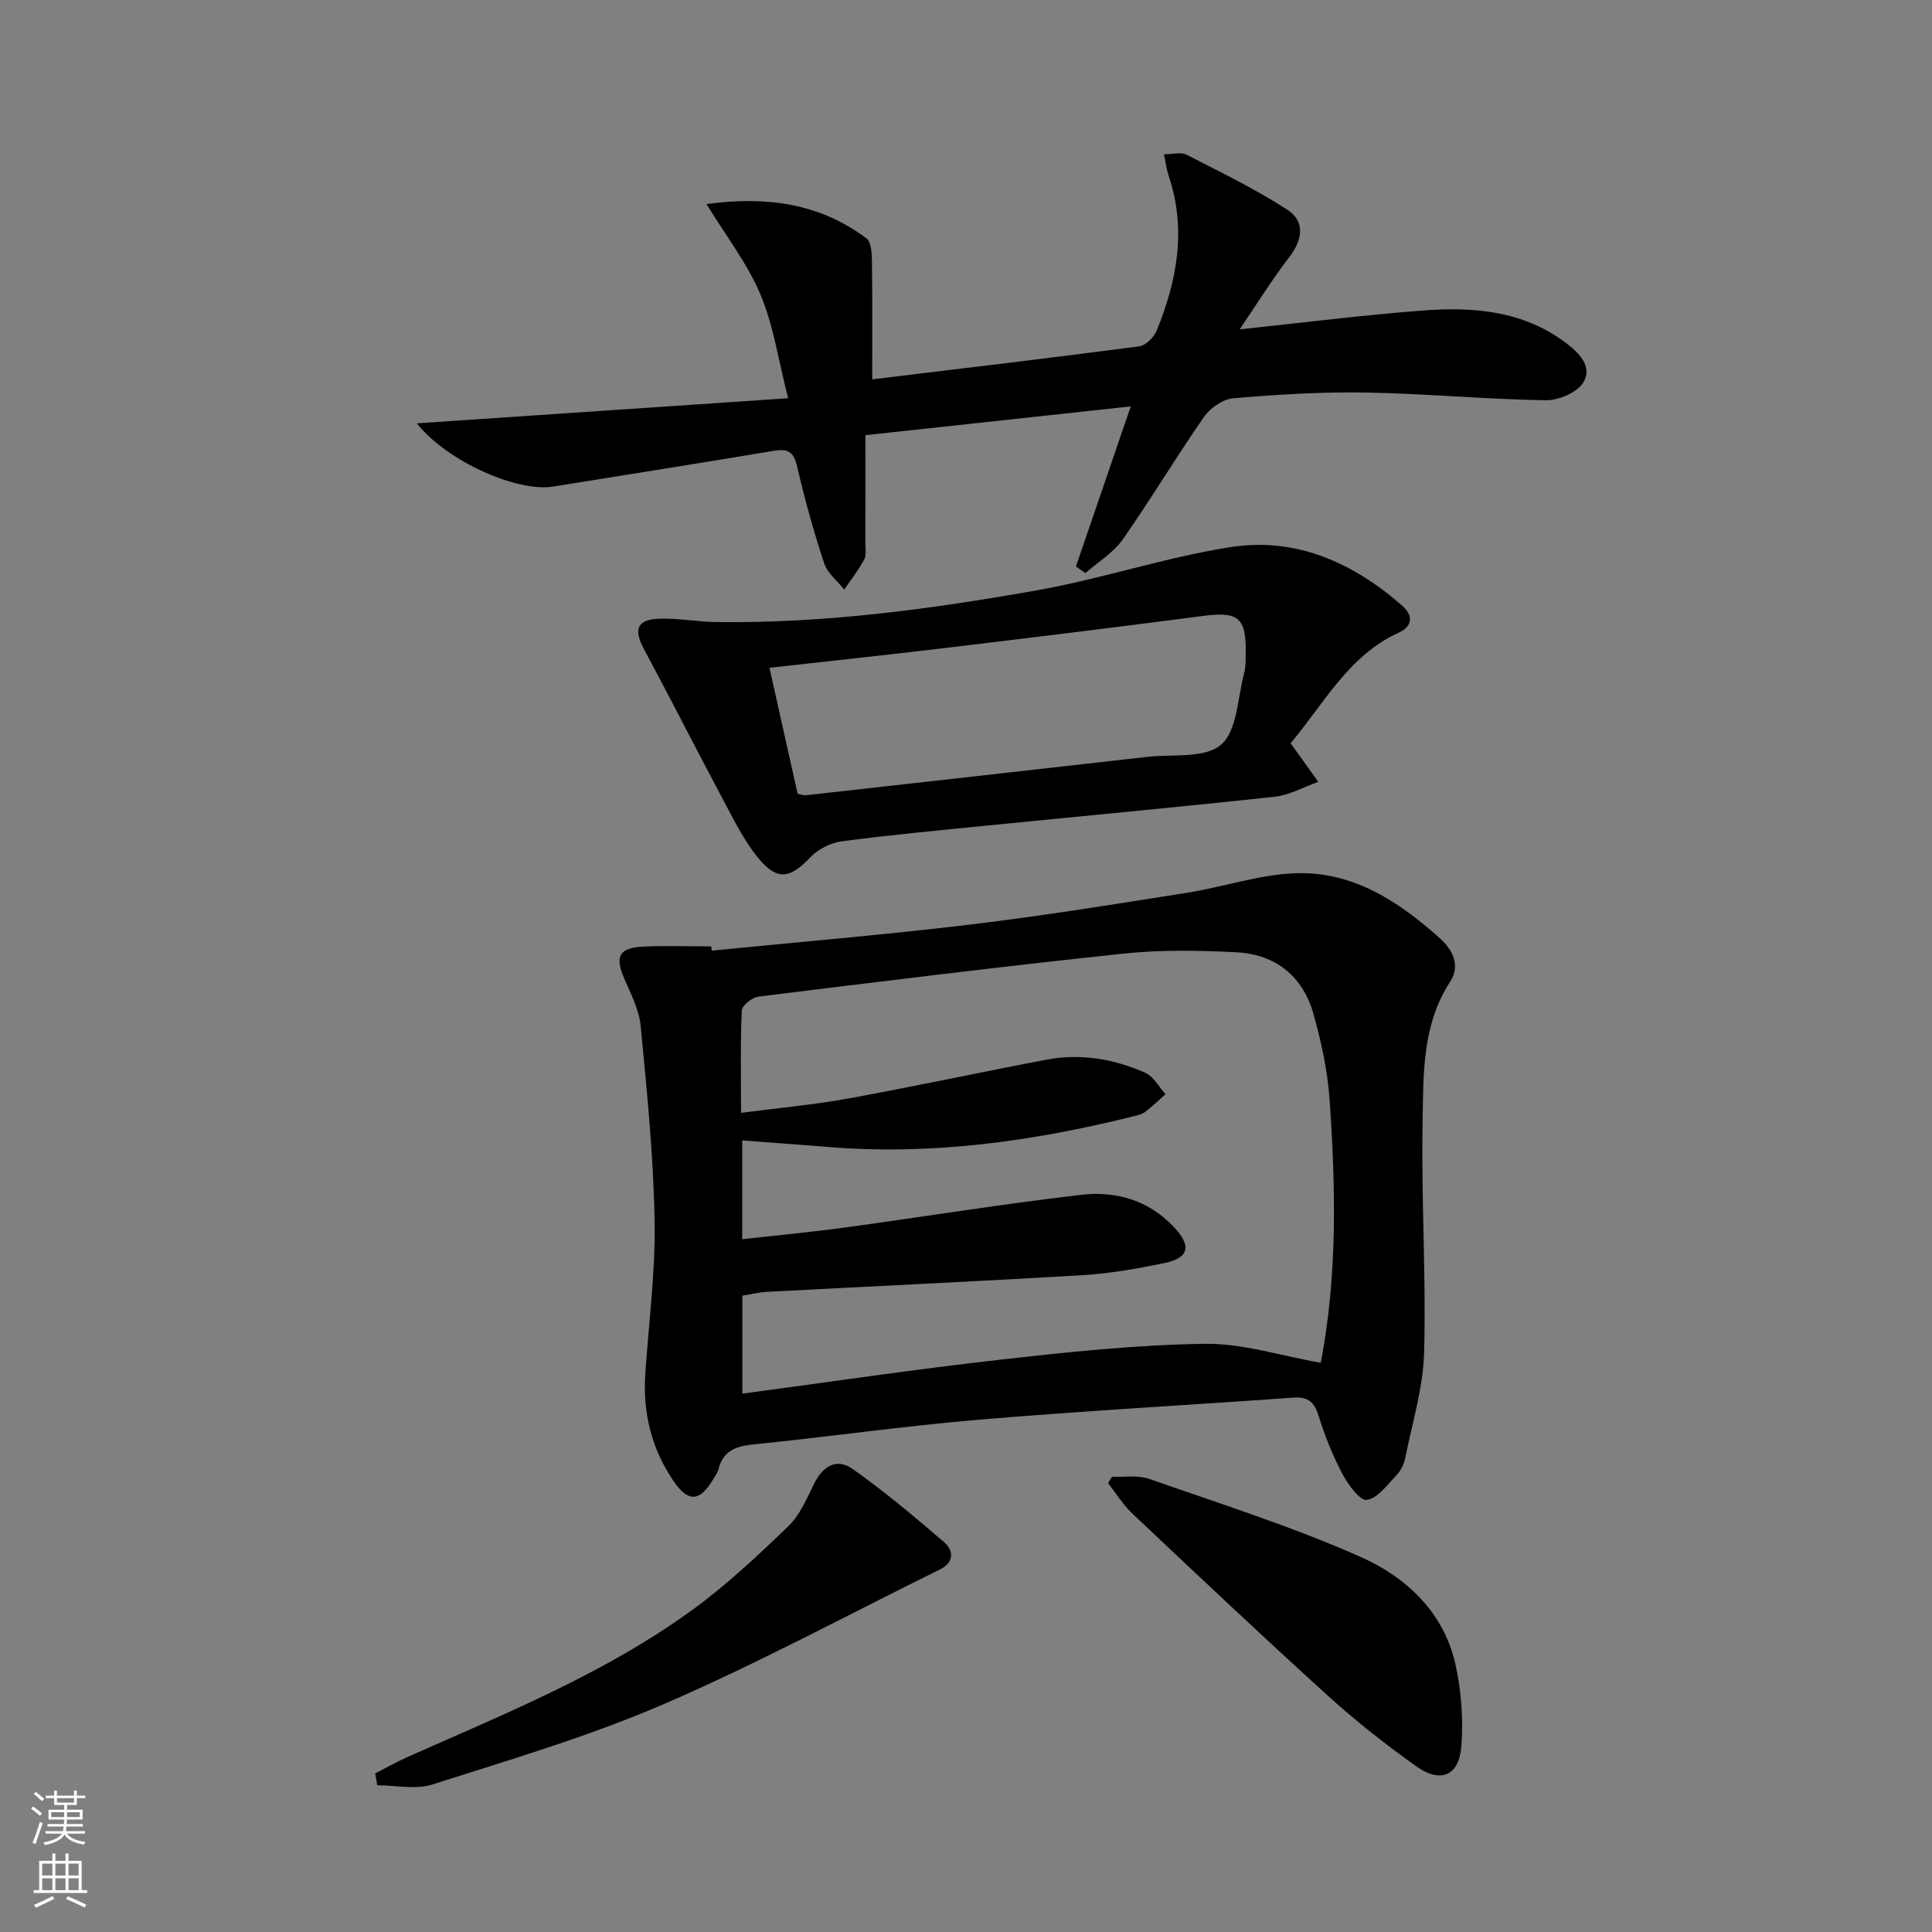 <svg enable-background="new 0 0 400 400" viewBox="0 0 400 400" xmlns="http://www.w3.org/2000/svg"><rect x="0" y="0" width="400" height="400" fill="#808080" stroke="none"/><g fill="#010000"><path d="m147.35 196.82c17.84-1.77 35.72-3.27 53.51-5.4 14.97-1.79 29.88-4.21 44.78-6.56 7.5-1.18 14.88-3.75 22.38-4.06 11.97-.5 21.57 5.8 30.15 13.52 2.59 2.33 4.26 5.56 2.07 8.92-5.9 9.07-5.53 19.38-5.71 29.39-.28 15.79.75 31.61.32 47.39-.2 7.33-2.47 14.62-3.93 21.9-.25 1.26-.93 2.6-1.81 3.52-1.88 1.96-3.86 4.76-6.12 5.1-1.41.22-3.88-3.16-5.05-5.37-2.01-3.79-3.64-7.84-4.9-11.94-.89-2.86-2.14-4.09-5.22-3.87-21.7 1.55-43.43 2.74-65.1 4.57-15.54 1.31-31.01 3.53-46.53 5.1-3.66.37-6.44 1.17-7.42 5.12-.19.78-.73 1.49-1.16 2.2-2.77 4.6-5.13 4.71-8.13.33-4.59-6.69-6.41-14.13-5.88-22.19.71-10.61 2.12-21.24 1.93-31.83-.24-13.42-1.6-26.83-2.88-40.2-.32-3.36-2.02-6.66-3.4-9.85-1.99-4.59-1.1-6.4 4.01-6.63 4.65-.21 9.32-.04 13.99-.04.04.31.07.59.1.88zm6.32 59.74c7.61-.85 14.54-1.49 21.44-2.44 16.28-2.22 32.51-4.87 48.82-6.75 7.09-.82 13.88 1.11 19.09 6.65 3.74 3.97 3.2 6.43-2.05 7.51-5.52 1.13-11.13 2.13-16.74 2.47-21.75 1.3-43.51 2.3-65.27 3.45-1.77.09-3.51.53-5.26.8v20.29c17.91-2.39 35.44-5.01 53.04-6.99 14.16-1.6 28.4-3.12 42.62-3.33 7.92-.12 15.88 2.5 24.09 3.93 3.47-18.08 3.1-36.35 1.82-54.6-.42-5.9-1.71-11.82-3.31-17.54-2.19-7.87-7.84-12.43-15.97-12.85-7.76-.4-15.62-.54-23.32.27-25.25 2.67-50.45 5.79-75.65 8.91-1.3.16-3.4 1.84-3.44 2.89-.31 6.78-.16 13.59-.16 21.17 7.83-1.02 15.09-1.67 22.23-2.97 13.71-2.5 27.33-5.44 41.02-8.04 7.07-1.34 13.97-.15 20.46 2.72 1.71.76 2.81 2.92 4.18 4.43-1.4 1.24-2.75 2.55-4.23 3.68-.63.48-1.51.67-2.31.87-20.92 5.23-42.06 8.17-63.68 6.35-5.73-.48-11.47-.87-17.42-1.32z"/><path d="m86.3 87.65c25.81-1.75 50.73-3.43 76.88-5.2-2.06-8.03-3.06-15.15-5.77-21.56-2.69-6.36-7.08-12.01-11.14-18.64 12.44-1.68 23.43-.17 33.12 7.1 1.02.76 1.11 3.13 1.14 4.76.11 8.11.05 16.22.05 24.43 18.41-2.23 36.85-4.41 55.27-6.83 1.36-.18 3.06-1.87 3.63-3.26 4.23-10.38 6.2-21.01 2.48-32.06-.41-1.21-.56-2.51-.98-4.45 1.83 0 3.51-.5 4.65.08 7.03 3.59 14.17 7.07 20.79 11.32 3.87 2.48 3.31 6.27.47 9.95-3.48 4.52-6.49 9.4-10.23 14.9 13.51-1.42 25.69-2.98 37.91-3.9 10.39-.79 20.64 0 29.48 6.59 2.81 2.09 5.7 4.95 3.8 8.23-1.22 2.11-5.11 3.8-7.77 3.76-12.46-.2-24.9-1.38-37.35-1.6-9.13-.16-18.3.41-27.41 1.19-2.15.18-4.78 2.03-6.07 3.89-5.79 8.33-11 17.06-16.82 25.36-1.93 2.76-5.1 4.65-7.7 6.93-.66-.45-1.31-.9-1.97-1.35 3.7-10.8 7.4-21.6 11.35-33.15-18.37 1.99-36.08 3.91-54.94 5.96 0 7.71.01 14.99-.01 22.27 0 1.17.27 2.53-.23 3.46-1.17 2.19-2.74 4.17-4.14 6.23-1.42-1.79-3.48-3.38-4.15-5.42-2.18-6.6-4.05-13.32-5.61-20.09-.7-3.03-1.94-3.7-4.81-3.22-15.22 2.55-30.46 4.96-45.7 7.41-7.38 1.2-21.93-5.16-28.22-13.09z"/><path d="m267.21 153.87c.57.81.66.95.76 1.08 1.66 2.31 3.31 4.61 4.97 6.92-3 1.06-5.93 2.74-9 3.08-19.79 2.15-39.62 3.98-59.43 5.96-10.07 1.01-20.16 1.94-30.19 3.27-2.3.3-4.91 1.6-6.5 3.27-4.28 4.53-6.96 4.98-10.97.03-2.78-3.43-4.8-7.51-6.9-11.45-5.62-10.54-11.02-21.19-16.66-31.71-2.13-3.98-1.41-6.05 3.14-6.22 3.96-.15 7.94.64 11.91.69 22.34.3 44.39-2.68 66.29-6.56 13.5-2.39 26.64-6.85 40.17-8.96s25.39 3.23 35.55 12.17c2.16 1.9 2.24 4.18-.72 5.52-10.44 4.77-15.46 14.66-22.42 22.91zm-102.07 10.47c.95.2 1.27.35 1.58.32 23.57-2.63 47.14-5.27 70.71-7.95 5.27-.6 12.02.37 15.37-2.52 3.38-2.92 3.42-9.74 4.8-14.88.34-1.26.29-2.64.31-3.97.15-7.49-1.51-8.77-8.81-7.82-17.76 2.32-35.54 4.5-53.33 6.63-11.99 1.44-24.01 2.71-36.46 4.11 2.03 9.07 3.96 17.7 5.83 26.08z"/><path d="m77.68 367.16c2.28-1.16 4.52-2.43 6.86-3.47 20.19-8.96 40.76-17.26 58.76-30.35 7.09-5.15 13.55-11.23 19.88-17.32 2.4-2.31 3.86-5.72 5.37-8.82 1.8-3.68 4.69-5.4 7.96-3.08 6.6 4.67 12.83 9.89 18.96 15.17 1.99 1.71 2.13 4.17-.84 5.63-19.05 9.39-37.78 19.51-57.25 27.92-15.47 6.68-31.77 11.47-47.86 16.62-3.47 1.11-7.59.16-11.41.16-.14-.82-.29-1.64-.43-2.46z"/><path d="m230.24 305.74c2.56.11 5.33-.37 7.65.44 14.69 5.14 29.59 9.86 43.79 16.15 9.32 4.14 17.13 11.31 19.59 21.99 1.28 5.56 1.71 11.51 1.29 17.2-.46 6.15-4.29 7.76-9.33 4.18-6.35-4.52-12.53-9.37-18.3-14.61-13.67-12.4-27.09-25.08-40.52-37.75-1.93-1.82-3.34-4.17-5-6.28.28-.44.56-.88.83-1.32z"/></g><path d="m6.44 374.46.42-.45c.65.47 1.27.95 1.85 1.44l-.45.49c-.65-.56-1.25-1.06-1.82-1.48m.93 7.33-.63-.26c.55-1.36 1.05-2.8 1.52-4.33.19.1.38.19.59.27-.46 1.29-.95 2.73-1.48 4.32m-.38-10.38.44-.42c.43.34 1.01.82 1.74 1.44l-.49.49c-.53-.51-1.09-1.01-1.69-1.51m2.5.35h1.72v-1.04h.59v1.04h3.52v-1.04h.59v1.04h1.75v.53h-1.75v1.42h-2.03v.97h3.22v2.03h-3.24c0 .35-.01.66-.03.93h3.32v.53h-3.37c-.03.27-.08.58-.15.94h3.96v.53h-3.71c.67.92 1.93 1.48 3.79 1.68-.13.24-.23.44-.29.59-2.13-.38-3.48-1.08-4.04-2.12-.43.97-1.77 1.72-4.03 2.23-.09-.19-.2-.37-.33-.55 2.1-.42 3.37-1.03 3.81-1.83h-3.36v-.53h3.58c.08-.29.13-.61.16-.94h-3.33v-.53h3.39c.02-.27.04-.58.04-.93h-3.23v-2.03h3.25v-.97h-2.07v-1.42h-1.73zm1.12 3.44v1h2.65c.01-.3.02-.44.01-.4v-.25-.35zm1.19-2h3.52v-.91h-3.52zm4.71 2h-2.63v.59c0 .15-.01.28-.01.4h2.64z" fill="#fbfcfa"/><path d="m13.56 383.74h.63v1.52h2.72v6.07h1.13v.6h-11.06v-.6h1.13v-6.07h2.73v-1.52h.63v1.52h2.1v-1.52zm-2.69 8.83.38.56c-1.24.63-2.53 1.25-3.85 1.85-.1-.21-.21-.42-.34-.63 1.36-.55 2.63-1.15 3.81-1.78m-2.13-4.27h2.1v-2.45h-2.1zm0 3.04h2.1v-2.46h-2.1zm2.72-3.04h2.1v-2.45h-2.1zm0 3.04h2.1v-2.46h-2.1zm6.07 3.6c-1.41-.71-2.7-1.3-3.86-1.78l.35-.56c1.45.62 2.75 1.19 3.84 1.72zm-1.25-9.09h-2.1v2.45h2.1zm-2.09 5.49h2.1v-2.46h-2.1z" fill="#fbfcfa"/></svg>